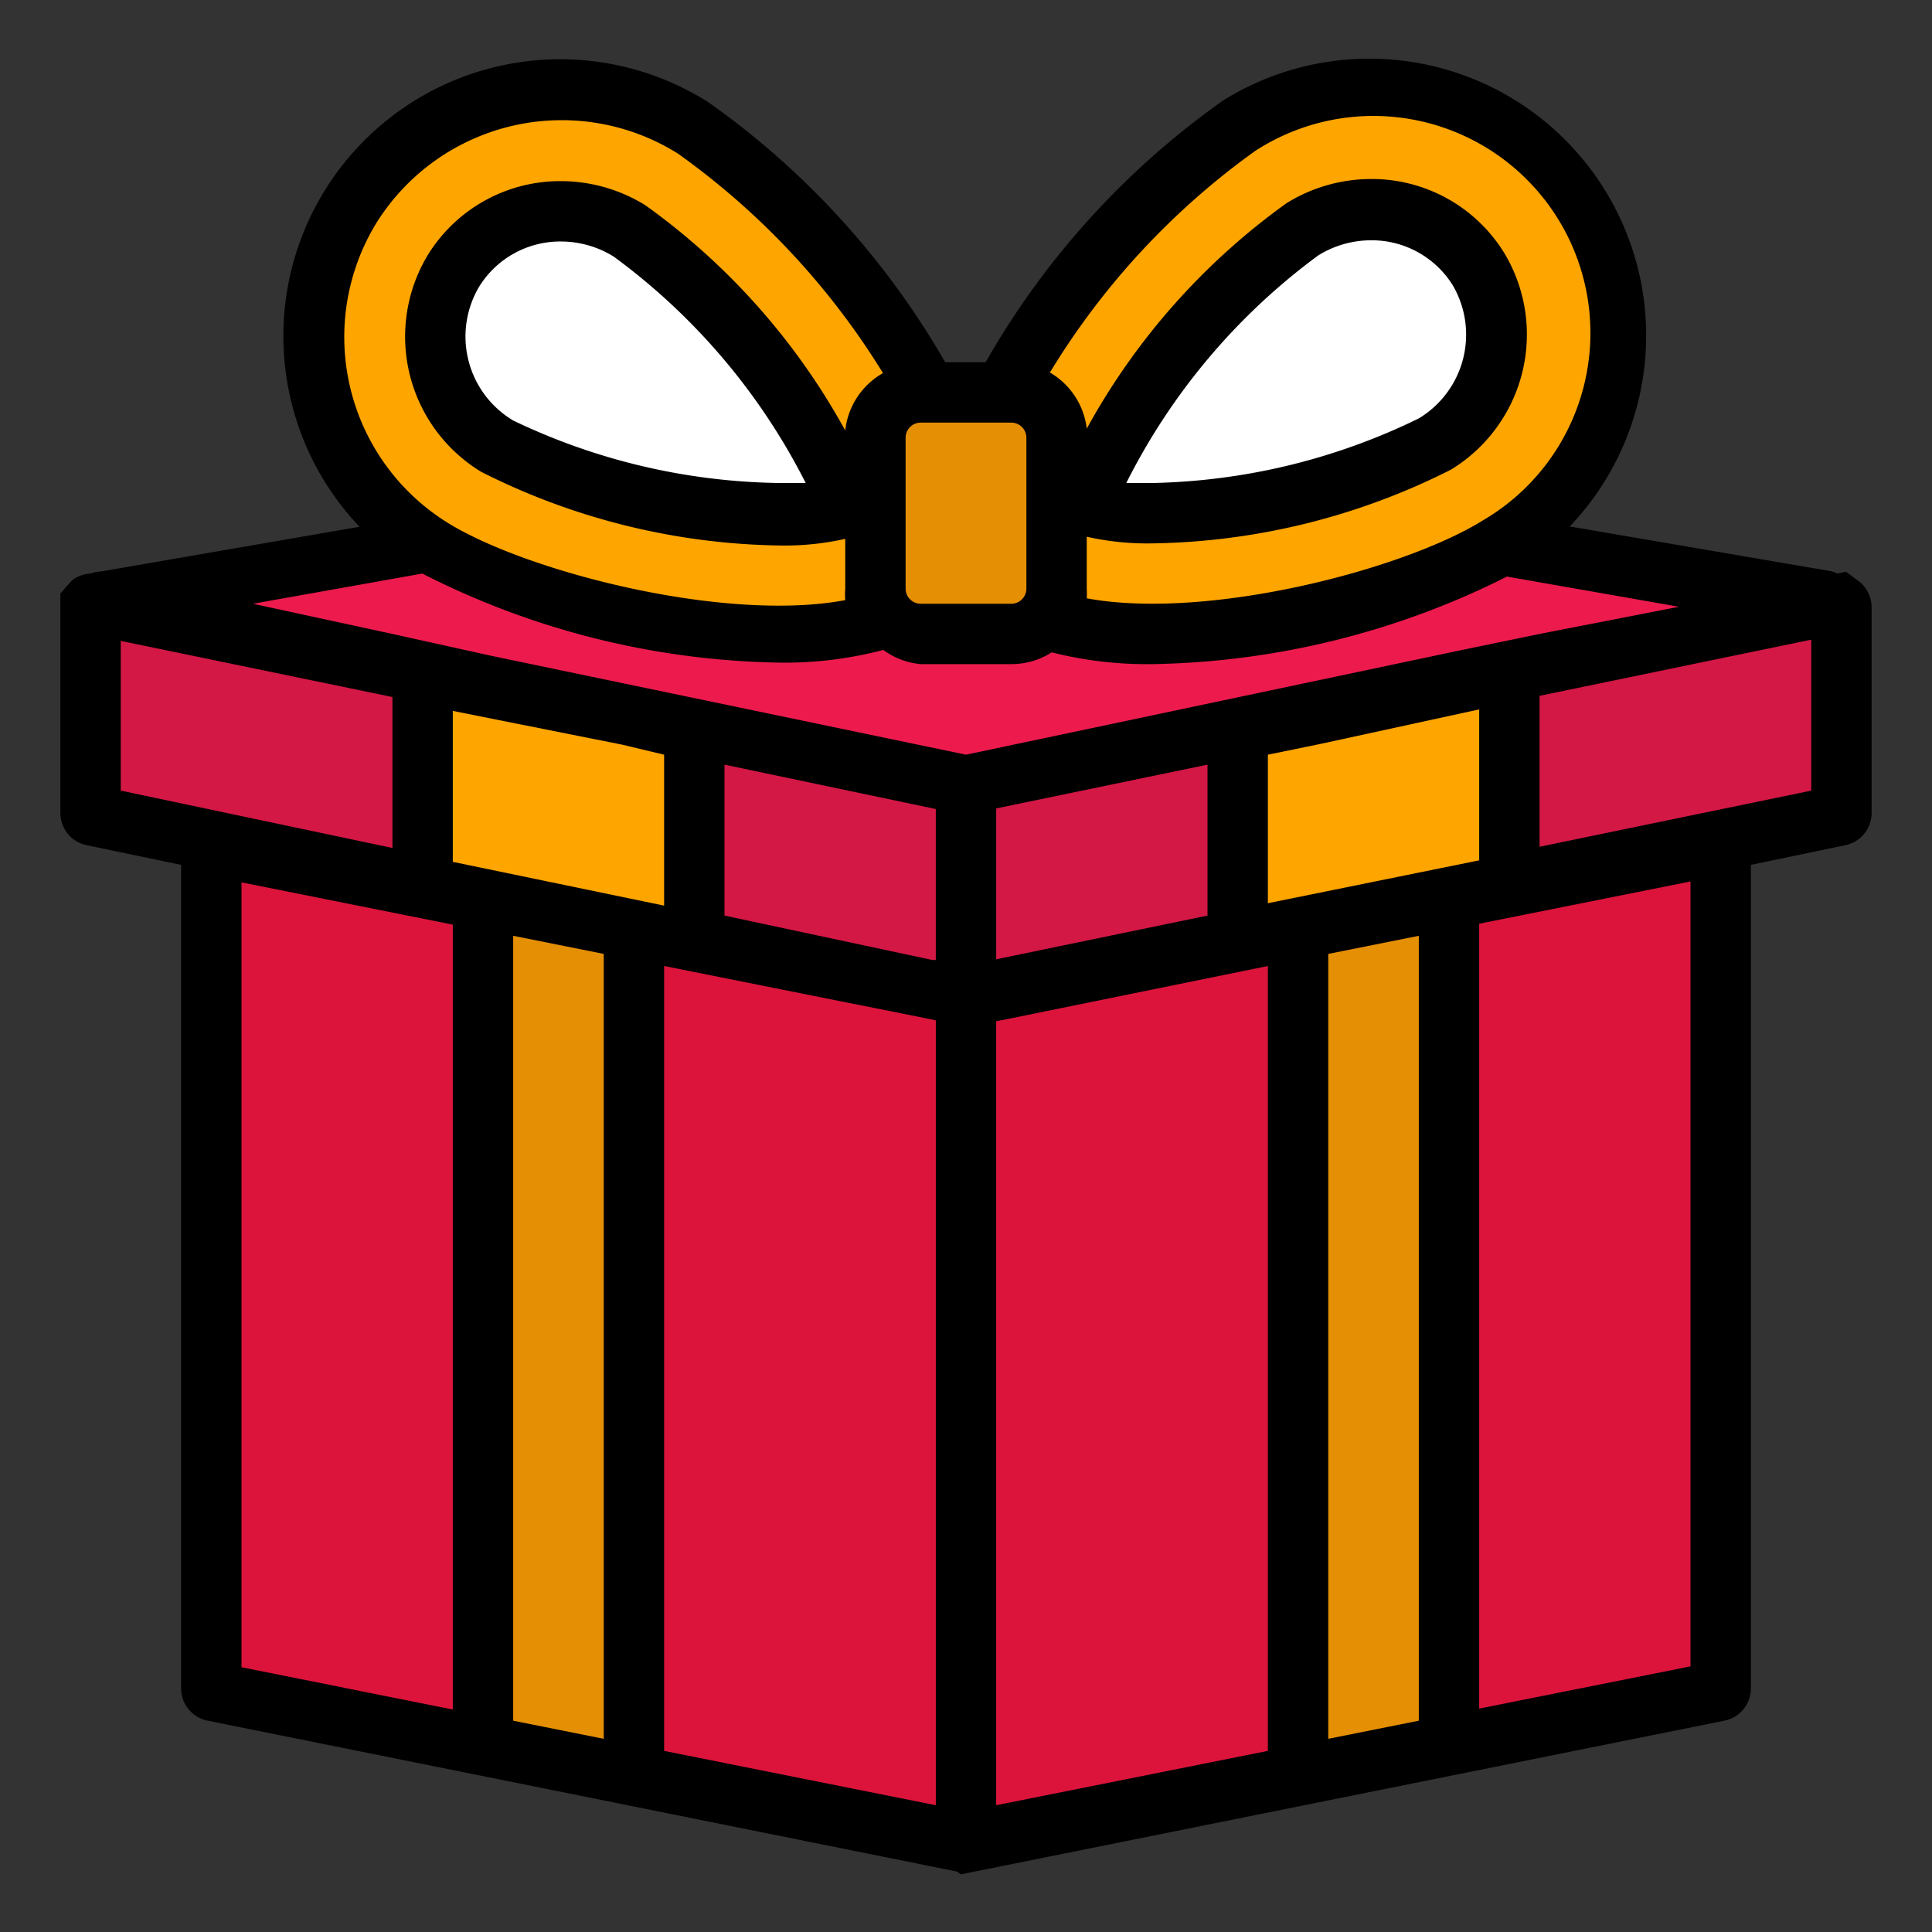 <?xml version="1.0" encoding="UTF-8" standalone="no"?> <svg xmlns="http://www.w3.org/2000/svg" viewBox="0 0 64 64"><rect x="0" y="0" width="64" height="64" fill="#333333" stroke="none"/><defs><style>.cls-1{fill:#dc143c;}.cls-2{fill:#d31845;}.cls-3{fill:#ed1b4d;}.cls-4{fill:orange;}.cls-5{fill:#fff;}.cls-6{fill:#e58f05;}</style></defs><title>gift, box, present, birthday, giftbox, celebration, </title><g id="Flat"><path class="cls-1" d="M32,33.08V60.9a.11.11,0,0,1-.12.1L21,58.82l-5-1L7.08,56a.1.1,0,0,1-.08-.1V28.14c0-.06-.06-.15,0-.14V25l9,3,6,1,10,3A6.42,6.42,0,0,1,32,33.08Z"/><path class="cls-1" d="M57,28.12v27.8a.1.1,0,0,1-.08.1L48,57.8l-5,1L32.12,61a.11.11,0,0,1-.12-.1V33.08A7.78,7.78,0,0,1,32,32h0l1,.61L37,31l6-1,5-1,9-2v1C57.06,28,57,28.06,57,28.12Z"/><path class="cls-2" d="M61,20.12v6.8a.1.1,0,0,1-.08.1l-1.92.4-7,1.45-2,.41-9,1.87-2,.41L32.12,33a.11.11,0,0,1-.12-.1v-6.8a.1.1,0,0,1,.08-.1L39,24.55l2-.41,9-1.87,2-.41L60.88,20A.11.11,0,0,1,61,20.12Z"/><path class="cls-2" d="M32,26.08v6.8a.11.11,0,0,1-.12.1L25,31.56l-2-.41-9-1.87-2-.41L3.08,27a.1.1,0,0,1-.08-.1v-6.8a.11.11,0,0,1,.12-.1L12,21.86l2,.41,9,1.87,2,.41L31.92,26A.1.1,0,0,1,32,26.08Z"/><polyline class="cls-3" points="50 18.1 61 20 32 26 3 20 14 18.1"/><path class="cls-4" d="M33.23,13a26,26,0,0,1,7.83-8.83,8.19,8.19,0,1,1,8.59,13.94C46.58,20,37.17,21.19,33,20Z"/><path class="cls-5" d="M38.18,17A7.57,7.57,0,0,1,36,16.75c.31-2.09,4.1-7.3,7.13-9.17a4.32,4.32,0,0,1,2.27-.65A4.16,4.16,0,0,1,49,8.9a4.24,4.24,0,0,1-1.44,5.81A21.79,21.79,0,0,1,38.18,17Z"/><polygon class="cls-6" points="21 30.8 21 58.8 16 57.8 16 29.8 16 29 21 30 21 30.8"/><polygon class="cls-6" points="48 29.8 48 57.8 43 58.8 43 30.8 43 30 48 29 48 29.8"/><polygon class="cls-4" points="23 24.14 23 31.15 14 29.28 14 22.27 23 24.14"/><polygon class="cls-4" points="50 22.27 50 29.28 41 31.15 41 24.14 50 22.27"/><path class="cls-4" d="M30.74,13a26,26,0,0,0-7.79-8.76,8.19,8.19,0,1,0-8.59,13.94c3.06,1.89,11.47,3,15.64,1.82Z"/><path class="cls-5" d="M25.82,17.07A7.57,7.57,0,0,0,28,16.82c-.31-2.09-4.1-7.3-7.13-9.17A4.32,4.32,0,0,0,18.59,7,4.16,4.16,0,0,0,15,9a4.24,4.24,0,0,0,1.44,5.81A21.79,21.79,0,0,0,25.82,17.07Z"/><rect class="cls-6" x="29" y="13" width="6" height="8" rx="1.5" ry="1.5"/></g><g id="Outline"><path d="M61.15,18.94l-.29.06a1.07,1.07,0,0,0-.21-.08L52,17.44A9.17,9.17,0,0,0,40.53,3.32,26.94,26.94,0,0,0,32.65,12H31.31a27,27,0,0,0-7.84-8.61A9.17,9.17,0,0,0,11.91,17.45L3.35,18.93A1.09,1.09,0,0,0,3,19a1.08,1.08,0,0,0-.62.23L2,19.66v7.26A1.09,1.09,0,0,0,2.88,28L6,28.65V55.92A1.09,1.09,0,0,0,6.88,57l24.83,5h0l.12.09L57.12,57A1.09,1.09,0,0,0,58,55.92V28.65L61.12,28A1.09,1.09,0,0,0,62,26.92v-6.8a1.1,1.1,0,0,0-.39-.84ZM17,31l3,.6v26L17,57Zm5,1,8.66,1.73.34.07v26L22,58Zm9-5.2v5l-.12,0L24,30.33v-5ZM20.62,24.67,22,25v5l-7-1.45v-5ZM33,31.78v-5l7-1.45v5l-6.77,1.4Zm9-1.86V25l1.71-.35L49,23.5v5ZM51,21h0l-2.66.55L32,25,16.3,21.73,13,21h0l-4.62-1,5.61-1a26.93,26.93,0,0,0,11.84,2.95,12.76,12.76,0,0,0,3.43-.42A2.47,2.47,0,0,0,30.5,22h3a2.48,2.48,0,0,0,1.34-.39,12.89,12.89,0,0,0,3.34.39A27.08,27.08,0,0,0,49.92,19.1l5.7,1ZM34,14.5v5a.5.5,0,0,1-.5.5h-3a.5.5,0,0,1-.5-.5v-5a.5.5,0,0,1,.5-.5h3A.5.5,0,0,1,34,14.5ZM41.58,5a7.19,7.19,0,1,1,7.54,12.24C46.5,18.87,40,20.56,36,19.82a2.47,2.47,0,0,0,0-.32V17.78a9.12,9.12,0,0,0,2.18.22,22.6,22.6,0,0,0,9.88-2.44,5.24,5.24,0,0,0,1.77-7.18,5.15,5.15,0,0,0-4.42-2.45,5.32,5.32,0,0,0-2.79.8A22.49,22.49,0,0,0,36,14.2a2.49,2.49,0,0,0-1.22-1.86A24.94,24.94,0,0,1,41.58,5ZM37.31,16a21.12,21.12,0,0,1,6.36-7.54,3.32,3.32,0,0,1,1.74-.5,3.16,3.16,0,0,1,2.72,1.5A3.24,3.24,0,0,1,47,13.86,21,21,0,0,1,38.18,16C37.85,16,37.56,16,37.31,16ZM12.46,7.4a7.24,7.24,0,0,1,10-2.31,25,25,0,0,1,6.79,7.27A2.49,2.49,0,0,0,28,14.26,22.49,22.49,0,0,0,21.38,6.8,5.32,5.32,0,0,0,18.59,6a5.15,5.15,0,0,0-4.42,2.45,5.24,5.24,0,0,0,1.77,7.18,22.6,22.6,0,0,0,9.88,2.44A9.12,9.12,0,0,0,28,17.85V19.5a2.48,2.48,0,0,0,0,.38c-4,.75-10.54-.94-13.15-2.55A7.24,7.24,0,0,1,12.46,7.4ZM26.69,16c-.24,0-.53,0-.87,0A21,21,0,0,1,17,13.93,3.24,3.24,0,0,1,15.87,9.5,3.16,3.16,0,0,1,18.59,8a3.32,3.32,0,0,1,1.74.5A21.12,21.12,0,0,1,26.69,16ZM4,21.23l9,1.86v5L4,26.19Zm4,8,7,1.4v26l-7-1.4Zm25,4.6.41-.08L42,32V58l-9,1.8ZM47,57l-3,.6v-26l3-.6Zm9-1.8-7,1.4v-26l7-1.4ZM51,28.05v-5l9-1.86v5Z"/></g></svg>